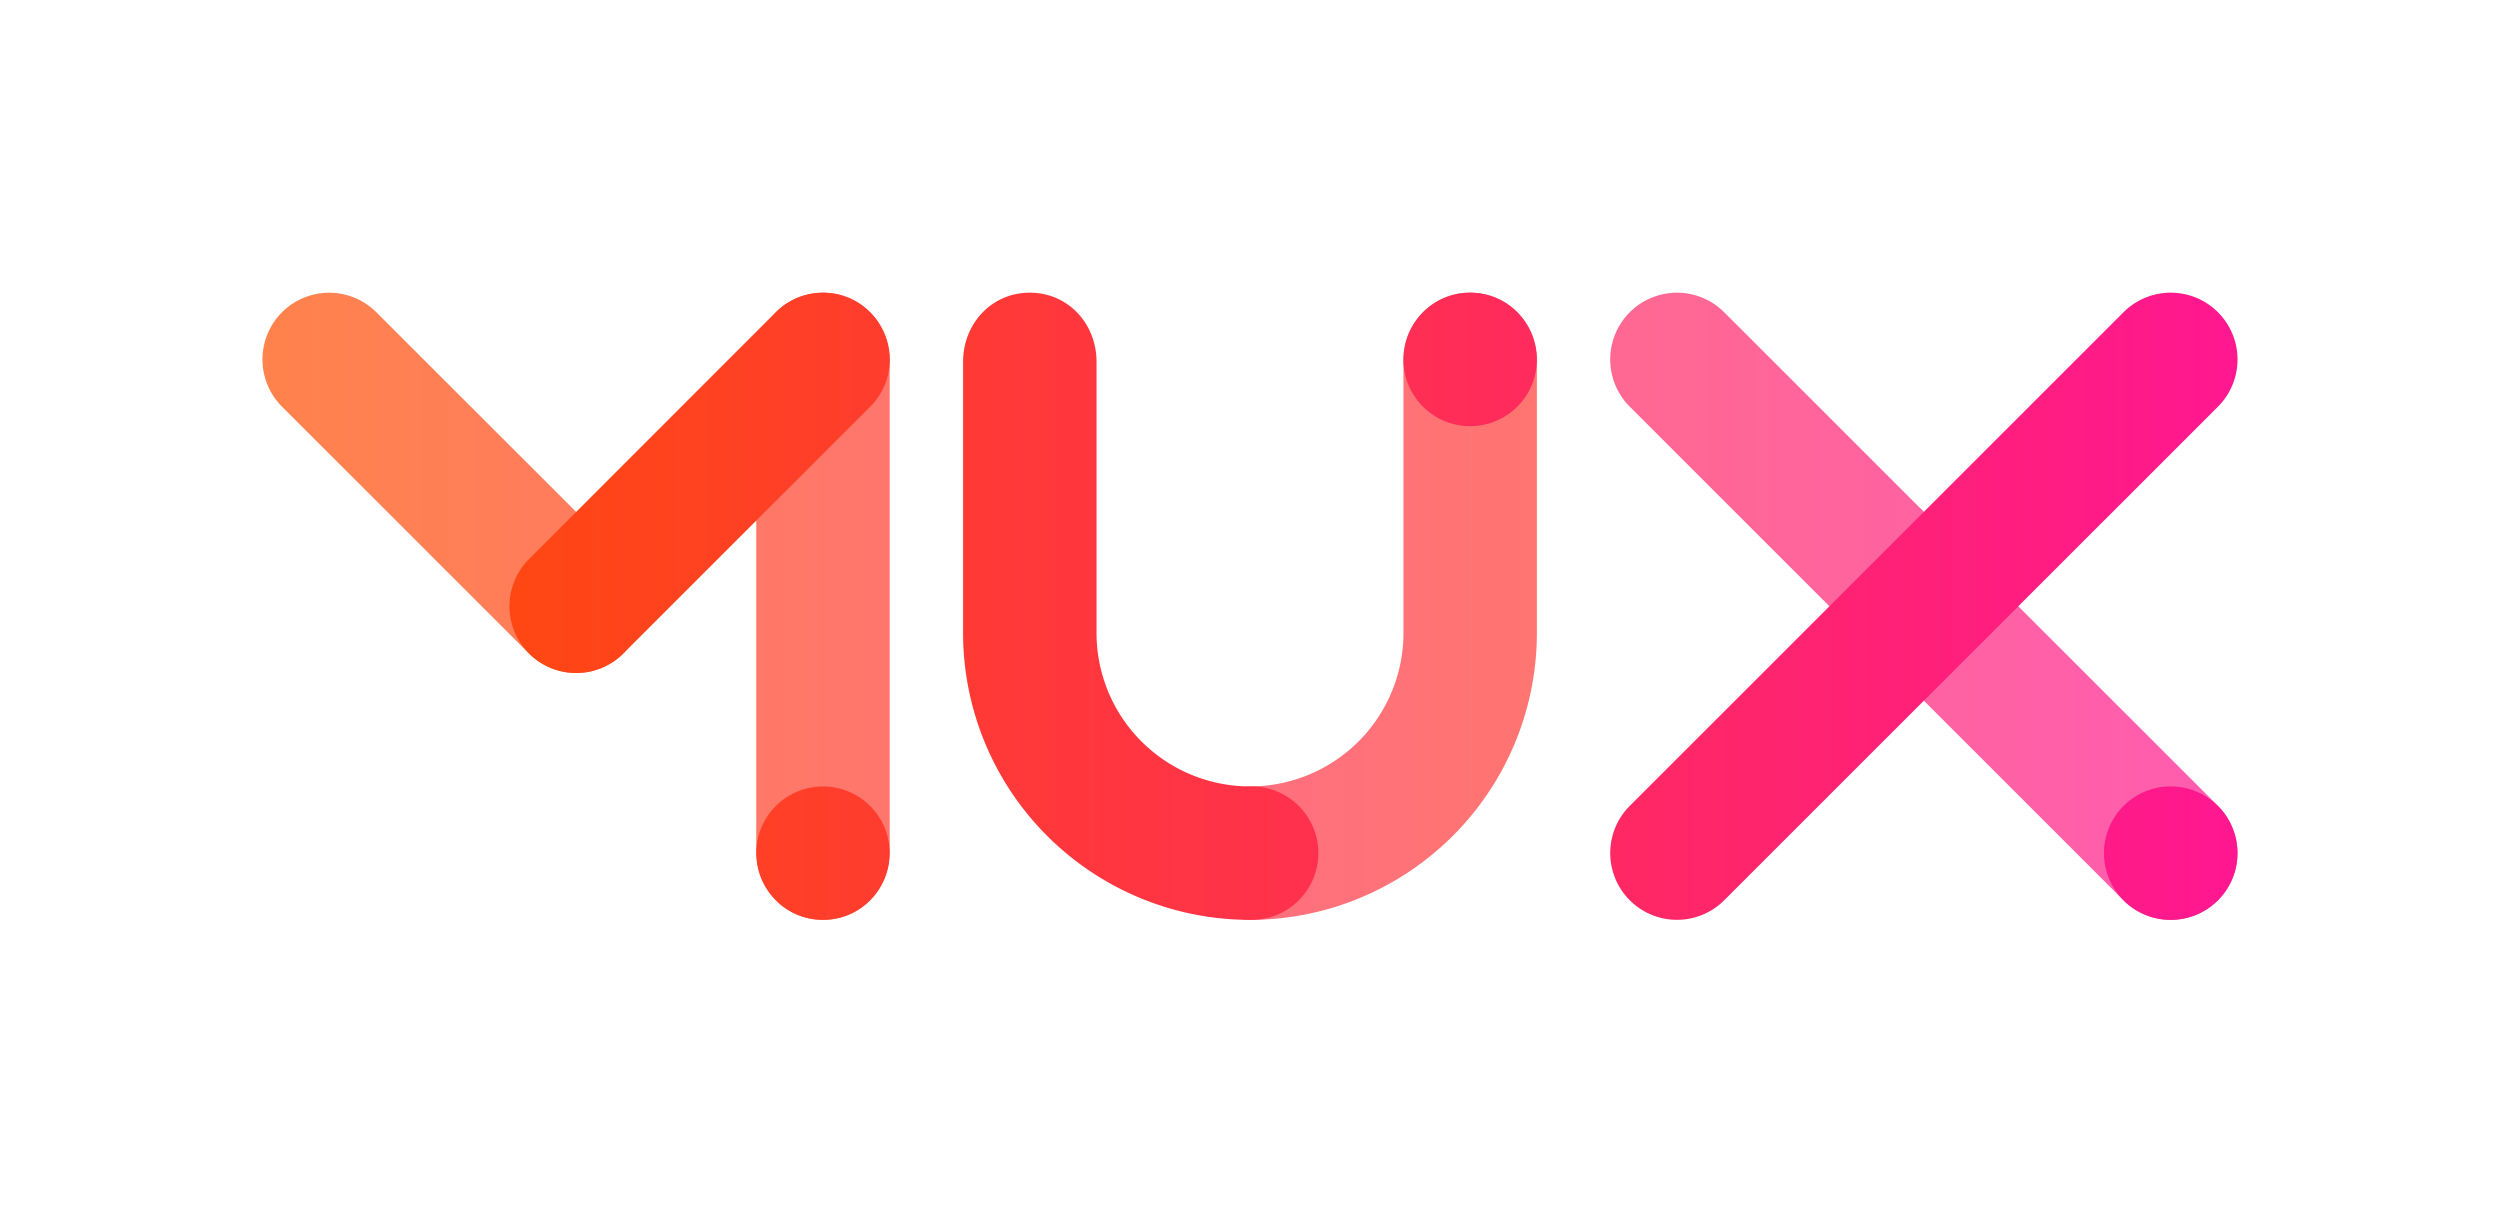 <svg xmlns="http://www.w3.org/2000/svg" xmlns:xlink="http://www.w3.org/1999/xlink" viewBox="0 0 657.71 319">
  <defs>
    <linearGradient id="a" x1="63.8" y1="159.5" x2="592.18" y2="159.5" gradientUnits="userSpaceOnUse">
      <stop offset="0" stop-color="#ff4e00"/>
      <stop offset="1" stop-color="#ff1791"/>
    </linearGradient>
    <linearGradient id="b" x1="67.9" y1="159.5" x2="591.56" y2="159.5" xlink:href="#a"/>
    <linearGradient id="c" x1="86.26" y1="159.5" x2="611.1" y2="159.5" gradientTransform="matrix(-1, 0, 0, 1, 678.41, 0)" xlink:href="#a"/>
    <linearGradient id="d" x1="63.8" y1="159.5" x2="588.64" y2="159.5" xlink:href="#a"/>
    <linearGradient id="e" x1="67.9" y1="94.55" x2="590.98" y2="94.55" xlink:href="#a"/>
    <linearGradient id="f" x1="63.8" y1="224.45" x2="588.64" y2="224.45" xlink:href="#a"/>
    <linearGradient id="h" x1="63.8" y1="224.45" x2="588.64" y2="224.45" xlink:href="#a"/>
    <linearGradient id="i" x1="69.07" y1="127.03" x2="591.04" y2="127.03" xlink:href="#a"/>
    <linearGradient id="j" x1="67.31" y1="127.03" x2="590.4" y2="127.03" xlink:href="#a"/>
  </defs>
  <path d="M558.67,236.86A17.56,17.56,0,1,0,583.5,212L453.6,82.14A17.55,17.55,0,0,0,428.78,107Z" style="opacity: 0.7;fill: url(#a)"/>
  <path d="M453.6,236.86A17.55,17.55,0,0,1,428.78,212L558.67,82.14A17.56,17.56,0,1,1,583.5,107Z" style="fill: url(#b)"/>
  <path d="M328.85,206.89a40.37,40.37,0,0,0,40.38-40.37V95.21c0-10.06,7.5-18.21,17.55-18.21s17.55,8.15,17.55,18.21v71.31A75.48,75.48,0,0,1,328.85,242a17.56,17.56,0,0,1,0-35.11Z" style="opacity: 0.7;fill: url(#c)"/>
  <path d="M216.51,77c-10,0-17.55,8.15-17.55,18.21V223.79c0,10.06,7.5,18.21,17.55,18.21s17.56-8.15,17.56-18.21V95.21C234.07,85.15,226.56,77,216.51,77Z" style="opacity: 0.7;fill: url(#d)"/>
  <path d="M386.78,77a17.56,17.56,0,1,0,17.55,17.55A17.55,17.55,0,0,0,386.78,77Z" style="fill: url(#e)"/>
  <path d="M571.09,206.89a17.56,17.56,0,1,0,17.55,17.56A17.56,17.56,0,0,0,571.09,206.89Z" style="fill: url(#f)"/>
  <path d="M86.62,77c-10.05,0-17.55,8.15-17.55,18.21V223.79c0,10.06,7.5,18.21,17.55,18.21s17.55-8.15,17.55-18.21V95.21C104.17,85.15,96.67,77,86.62,77Z" style="fill: url(#d)"/>
  <circle cx="216.51" cy="224.45" r="17.55" style="fill: url(#h)"/>
  <path d="M139.15,171.91A17.55,17.55,0,1,0,164,147.09L99,82.14A17.55,17.55,0,0,0,74.21,107Z" style="opacity: 0.7;fill: url(#i)"/>
  <path d="M164,171.91a17.55,17.55,0,0,1-24.83-24.82L204.1,82.14A17.56,17.56,0,0,1,228.93,107Z" style="fill: url(#j)"/>
  <path d="M328.85,206.89a40.37,40.37,0,0,1-40.37-40.37V95.21C288.48,85.15,281,77,270.93,77s-17.56,8.15-17.56,18.21v71.31A75.48,75.48,0,0,0,328.85,242a17.56,17.56,0,1,0,0-35.11Z" style="fill: url(#d)"/>
</svg>
